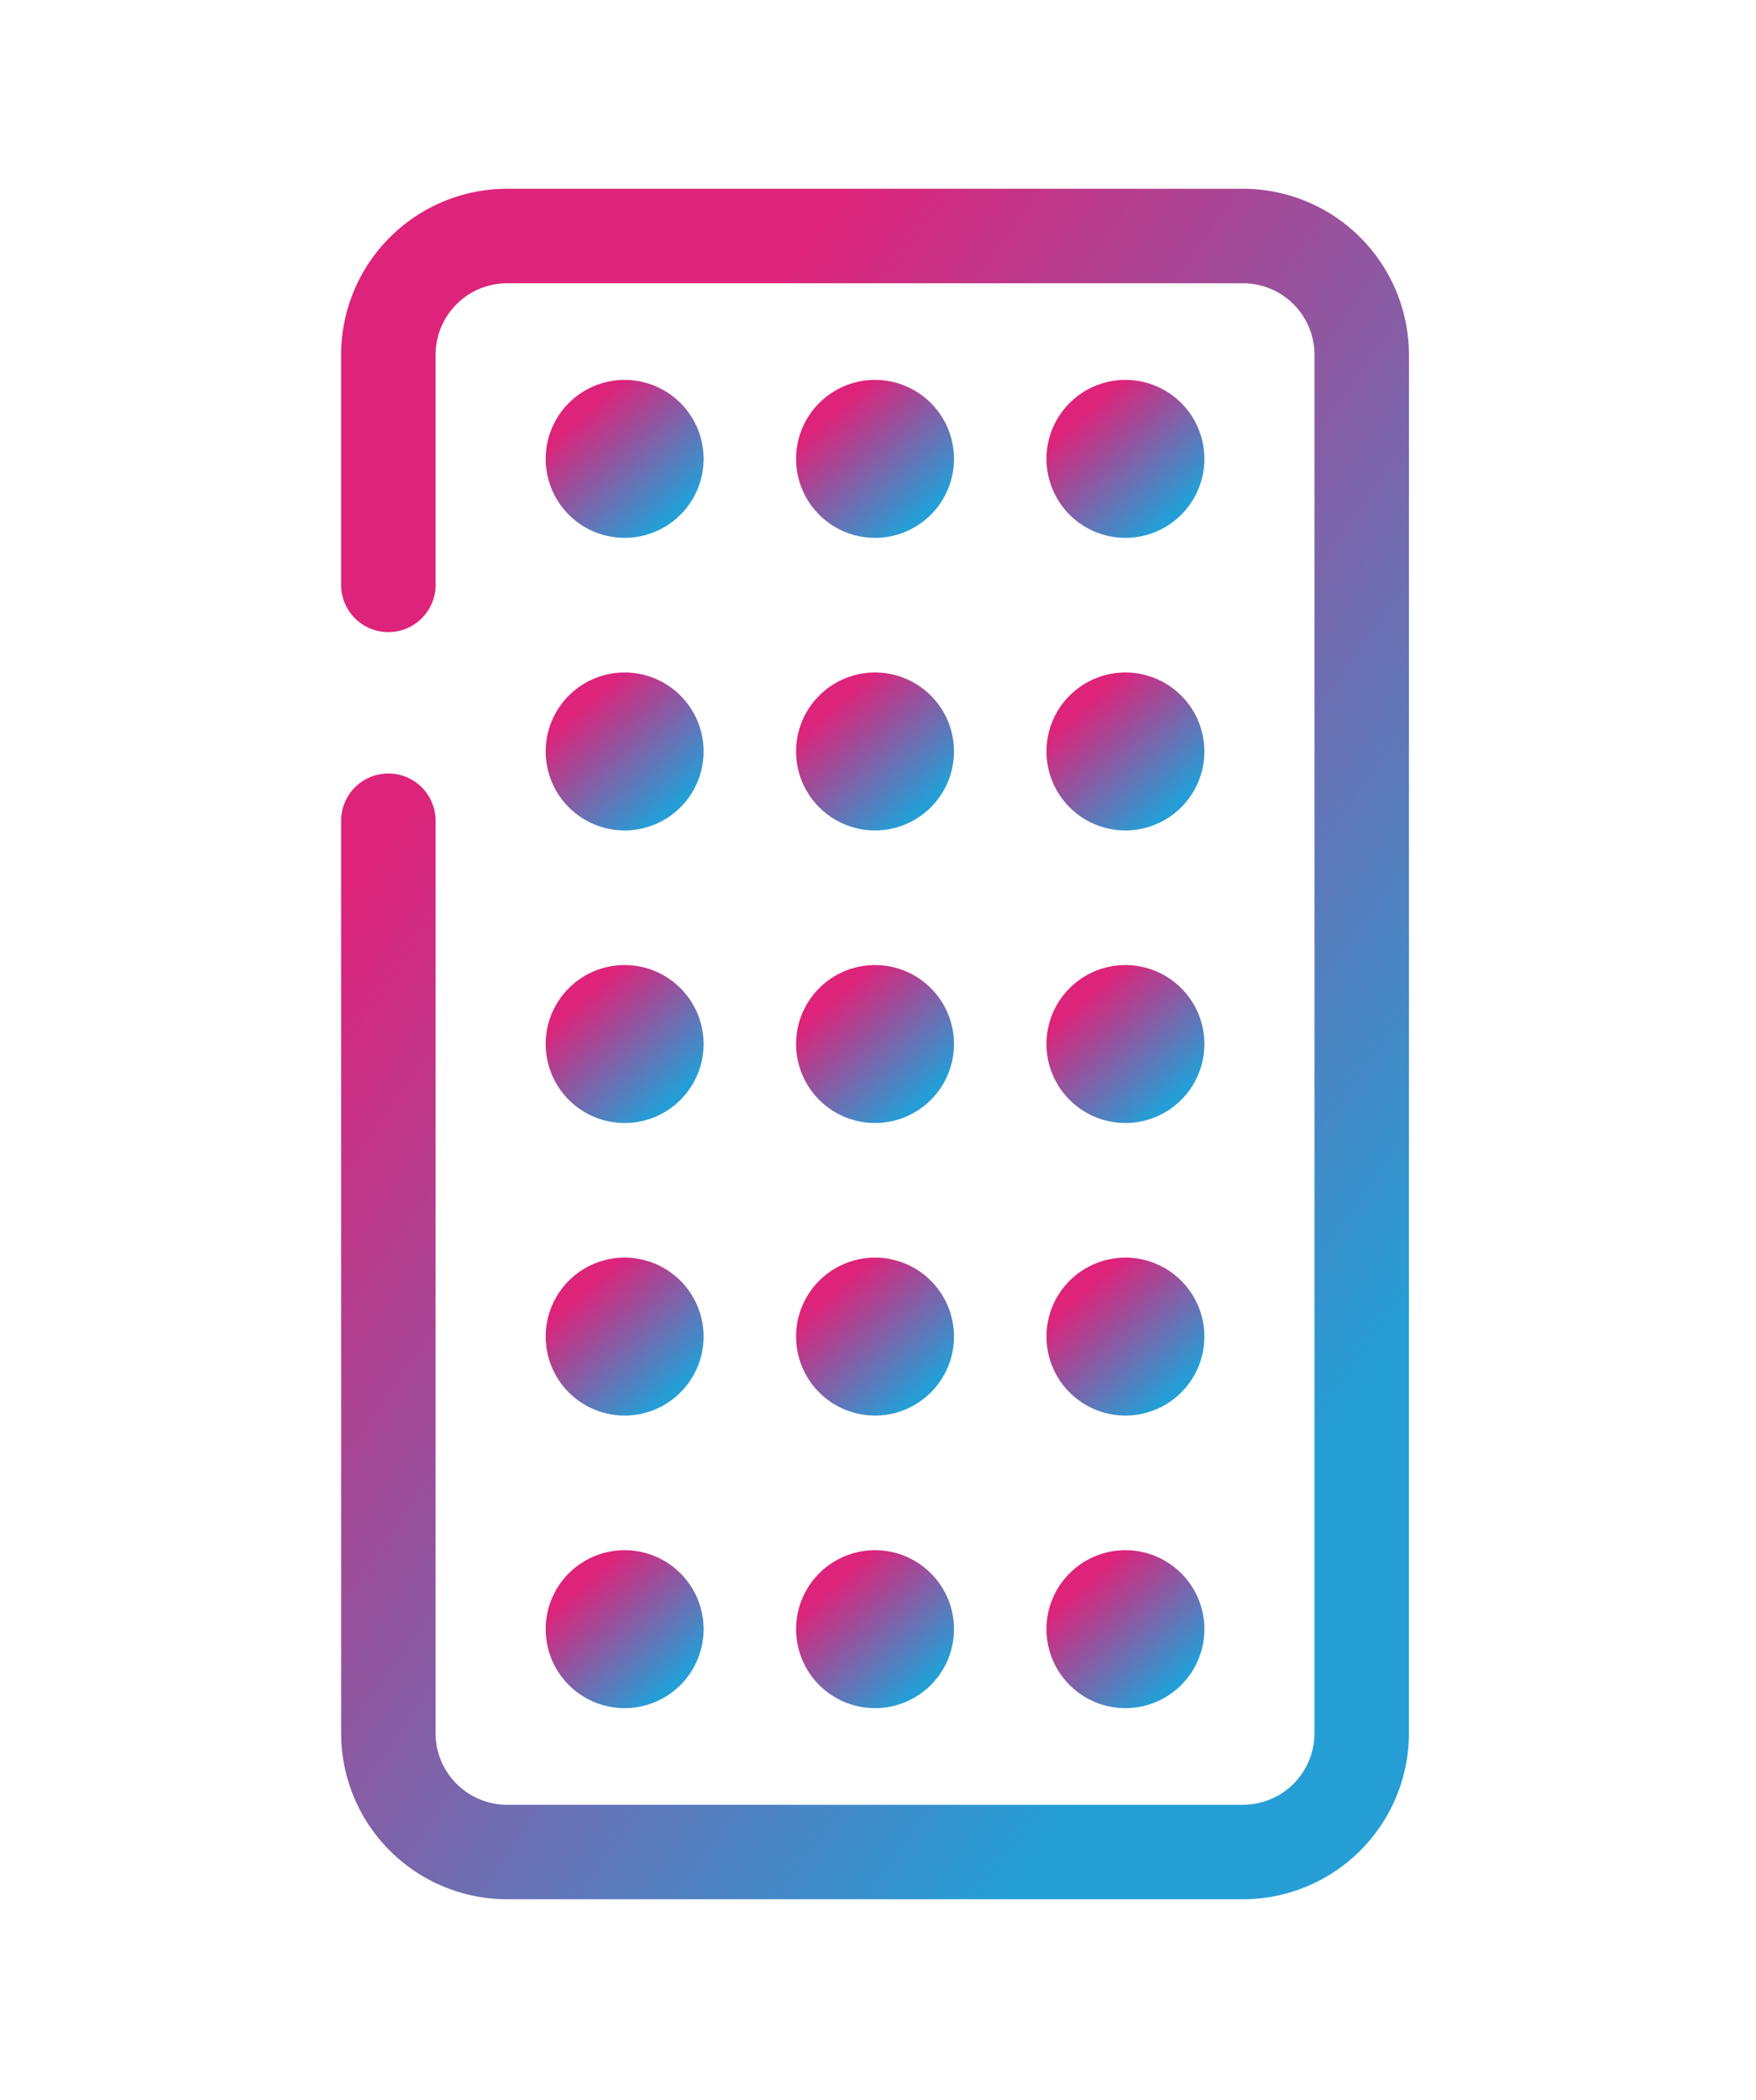 <svg xmlns="http://www.w3.org/2000/svg" xmlns:xlink="http://www.w3.org/1999/xlink" width="235" height="281" viewBox="0 0 235 281">
  <defs>
    <clipPath id="clip-path">
      <rect id="Rectangle_602" data-name="Rectangle 602" width="235" height="281" transform="translate(-18621 502)" fill="none"/>
    </clipPath>
    <linearGradient id="linear-gradient" x1="0.239" y1="0.206" x2="0.802" y2="0.84" gradientUnits="objectBoundingBox">
      <stop offset="0" stop-color="#dd237a"/>
      <stop offset="1" stop-color="#259ed6"/>
    </linearGradient>
  </defs>
  <g id="Mask_Group_1990" data-name="Mask Group 1990" transform="translate(18621 -502)" clip-path="url(#clip-path)">
    <g id="Group_2002" data-name="Group 2002">
      <g id="Group_1995" data-name="Group 1995" transform="matrix(0.875, -0.485, 0.485, 0.875, -18672.346, 581.02)">
        <g id="Group_1698" data-name="Group 1698" transform="matrix(0.875, 0.485, -0.485, 0.875, 110.855, 0)">
          <path id="Path_927" data-name="Path 927" d="M120.594,228.659H22.187A22.21,22.21,0,0,1,0,206.472V84.484a6.316,6.316,0,1,1,12.632,0V206.472a9.565,9.565,0,0,0,9.555,9.555h98.407a9.567,9.567,0,0,0,9.555-9.555V22.187a9.567,9.567,0,0,0-9.555-9.555H22.187a9.565,9.565,0,0,0-9.555,9.555V52.951A6.316,6.316,0,1,1,0,52.951V22.187A22.212,22.212,0,0,1,22.187,0h98.407a22.212,22.212,0,0,1,22.187,22.187V206.472a22.21,22.21,0,0,1-22.187,22.187" transform="translate(-0.001 0)" fill="url(#linear-gradient)"/>
          <path id="Path_928" data-name="Path 928" d="M21.113,10.555A10.557,10.557,0,1,1,10.558,0,10.555,10.555,0,0,1,21.113,10.555" transform="translate(27.353 25.552)" fill="url(#linear-gradient)"/>
          <path id="Path_929" data-name="Path 929" d="M21.113,10.555A10.557,10.557,0,1,1,10.558,0,10.555,10.555,0,0,1,21.113,10.555" transform="translate(60.834 25.552)" fill="url(#linear-gradient)"/>
          <path id="Path_930" data-name="Path 930" d="M21.113,10.555A10.557,10.557,0,1,1,10.558,0,10.555,10.555,0,0,1,21.113,10.555" transform="translate(94.315 25.552)" fill="url(#linear-gradient)"/>
          <path id="Path_931" data-name="Path 931" d="M21.113,10.555A10.557,10.557,0,1,1,10.558,0,10.555,10.555,0,0,1,21.113,10.555" transform="translate(27.353 64.664)" fill="url(#linear-gradient)"/>
          <path id="Path_932" data-name="Path 932" d="M21.113,10.555A10.557,10.557,0,1,1,10.558,0,10.555,10.555,0,0,1,21.113,10.555" transform="translate(60.834 64.664)" fill="url(#linear-gradient)"/>
          <path id="Path_933" data-name="Path 933" d="M21.113,10.555A10.557,10.557,0,1,1,10.558,0,10.555,10.555,0,0,1,21.113,10.555" transform="translate(94.315 64.664)" fill="url(#linear-gradient)"/>
          <path id="Path_934" data-name="Path 934" d="M21.113,10.555A10.557,10.557,0,1,1,10.558,0,10.555,10.555,0,0,1,21.113,10.555" transform="translate(27.353 103.775)" fill="url(#linear-gradient)"/>
          <path id="Path_935" data-name="Path 935" d="M21.113,10.555A10.557,10.557,0,1,1,10.558,0,10.555,10.555,0,0,1,21.113,10.555" transform="translate(60.834 103.775)" fill="url(#linear-gradient)"/>
          <path id="Path_936" data-name="Path 936" d="M21.113,10.555A10.557,10.557,0,1,1,10.558,0,10.555,10.555,0,0,1,21.113,10.555" transform="translate(94.315 103.775)" fill="url(#linear-gradient)"/>
          <path id="Path_937" data-name="Path 937" d="M21.113,10.555A10.557,10.557,0,1,1,10.558,0,10.555,10.555,0,0,1,21.113,10.555" transform="translate(27.353 142.884)" fill="url(#linear-gradient)"/>
          <path id="Path_938" data-name="Path 938" d="M21.113,10.555A10.557,10.557,0,1,1,10.558,0,10.555,10.555,0,0,1,21.113,10.555" transform="translate(60.834 142.885)" fill="url(#linear-gradient)"/>
          <path id="Path_939" data-name="Path 939" d="M21.113,10.555A10.557,10.557,0,1,1,10.558,0,10.555,10.555,0,0,1,21.113,10.555" transform="translate(94.315 142.885)" fill="url(#linear-gradient)"/>
          <path id="Path_940" data-name="Path 940" d="M21.113,10.555A10.557,10.557,0,1,1,10.558,0,10.555,10.555,0,0,1,21.113,10.555" transform="translate(27.353 181.996)" fill="url(#linear-gradient)"/>
          <path id="Path_941" data-name="Path 941" d="M21.113,10.555A10.557,10.557,0,1,1,10.558,0,10.555,10.555,0,0,1,21.113,10.555" transform="translate(60.834 181.996)" fill="url(#linear-gradient)"/>
          <path id="Path_942" data-name="Path 942" d="M21.113,10.555A10.557,10.557,0,1,1,10.558,0,10.555,10.555,0,0,1,21.113,10.555" transform="translate(94.315 181.996)" fill="url(#linear-gradient)"/>
        </g>
      </g>
    </g>
  </g>
</svg>

